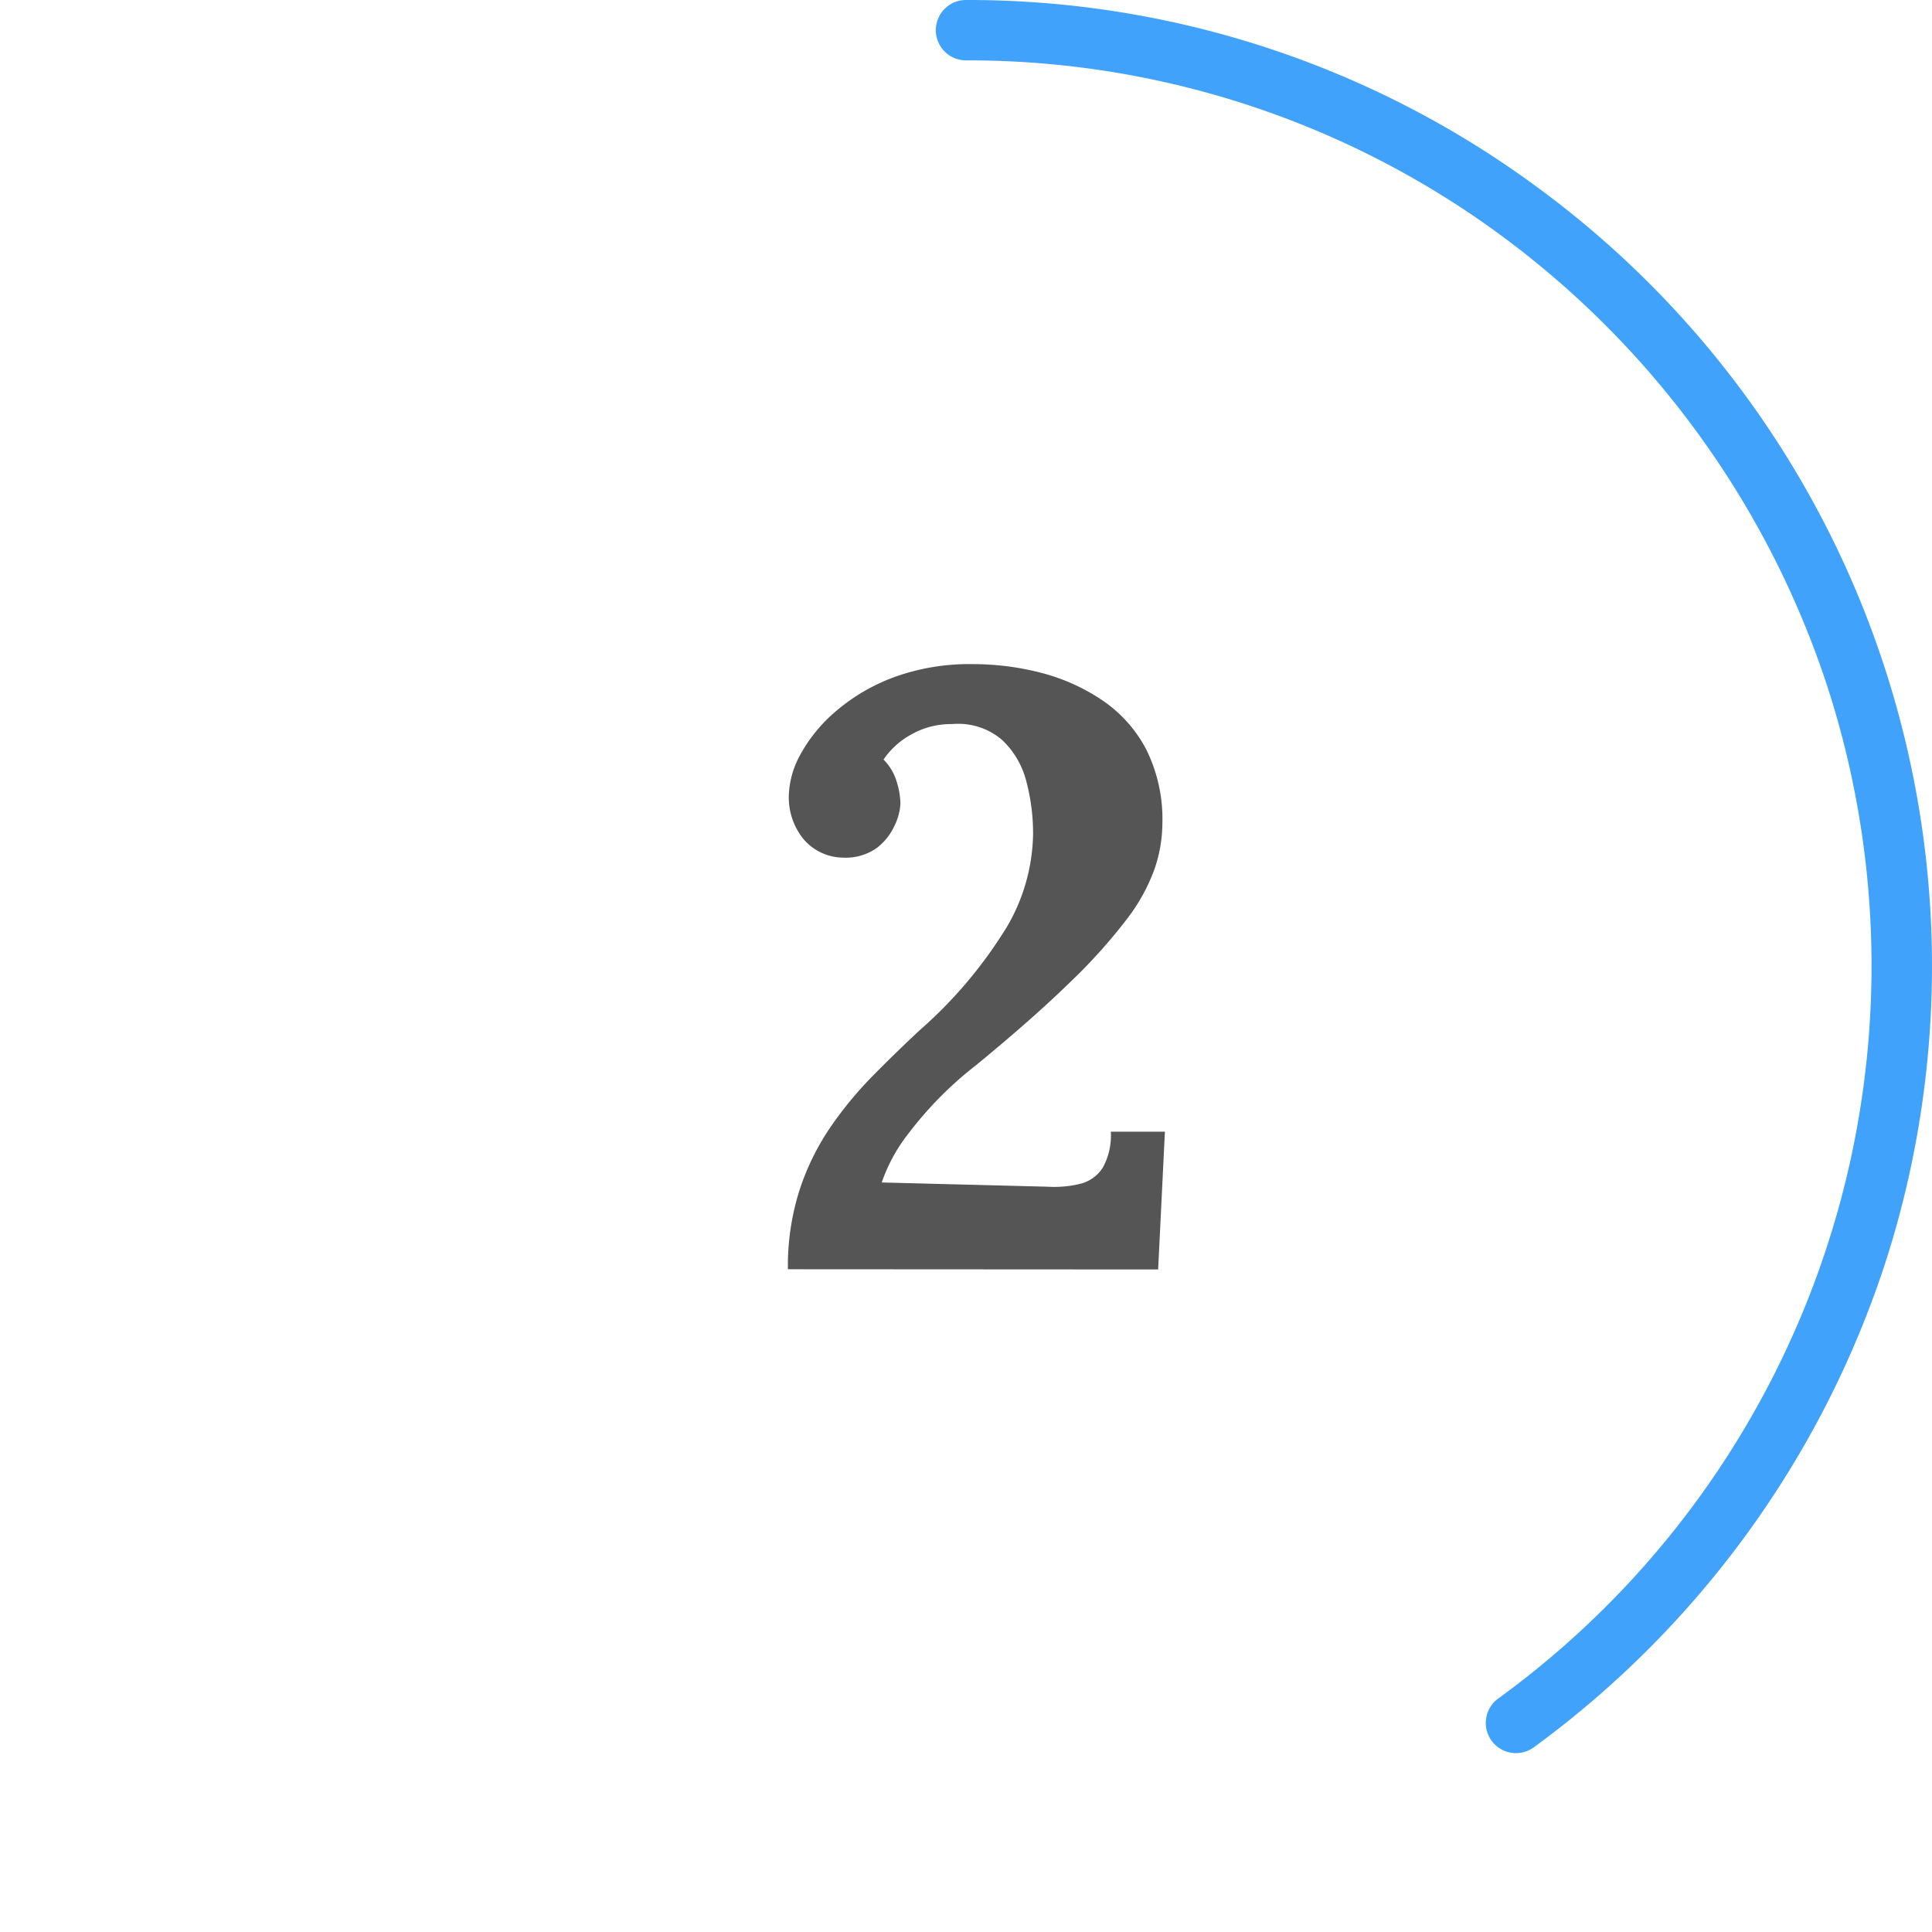 <svg xmlns="http://www.w3.org/2000/svg" viewBox="0 0 64 64">
  <defs>
    <style>
      .cls-1 {
        fill: #40a2fa;
      }

      .cls-2 {
        fill: #555;
      }
    </style>
  </defs>
  <g id="Circle">
    <g id="Colour">
      <path class="cls-1" d="M50.22,58.075a1,1,0,0,1-.59-1.808,30,30,0,0,0,10.9-33.538,30.251,30.251,0,0,0-10.9-15A29.768,29.768,0,0,0,32,2a1,1,0,0,1,0-2A31.758,31.758,0,0,1,50.807,6.116,32,32,0,0,1,62.435,41.889,32.269,32.269,0,0,1,50.807,57.884,1,1,0,0,1,50.22,58.075Z"/>
    </g>
  </g>
  <g id="Lora">
    <path class="cls-2" d="M26.1,42.046a8.311,8.311,0,0,1,.378-2.6,8.2,8.2,0,0,1,1.008-2.072,12.373,12.373,0,0,1,1.4-1.708q.769-.783,1.582-1.54a14.886,14.886,0,0,0,2.9-3.444,6.26,6.26,0,0,0,.854-3.052A6.725,6.725,0,0,0,34,25.89a2.85,2.85,0,0,0-.812-1.386,2.244,2.244,0,0,0-1.652-.518,2.654,2.654,0,0,0-1.358.35,2.616,2.616,0,0,0-.91.826,1.715,1.715,0,0,1,.434.728,2.593,2.593,0,0,1,.126.728,1.876,1.876,0,0,1-.2.742,1.929,1.929,0,0,1-.6.742,1.787,1.787,0,0,1-1.106.308,1.742,1.742,0,0,1-1.33-.644,2.2,2.2,0,0,1-.462-1.4,2.983,2.983,0,0,1,.392-1.386A5.079,5.079,0,0,1,27.7,23.552a6.311,6.311,0,0,1,1.918-1.12A7.3,7.3,0,0,1,32.233,22a9.029,9.029,0,0,1,2.226.28,6.538,6.538,0,0,1,2.03.9,4.478,4.478,0,0,1,1.47,1.624,5.18,5.18,0,0,1,.546,2.492,4.722,4.722,0,0,1-.252,1.47,6.12,6.12,0,0,1-.924,1.68,17.964,17.964,0,0,1-1.876,2.086q-1.2,1.176-3.108,2.744a12.255,12.255,0,0,0-2.268,2.295,5.521,5.521,0,0,0-.868,1.6l5.488.14a3.66,3.66,0,0,0,1.106-.1,1.237,1.237,0,0,0,.728-.532,2.187,2.187,0,0,0,.266-1.191h1.792l-.224,4.565Z"/>
  </g>
</svg>
